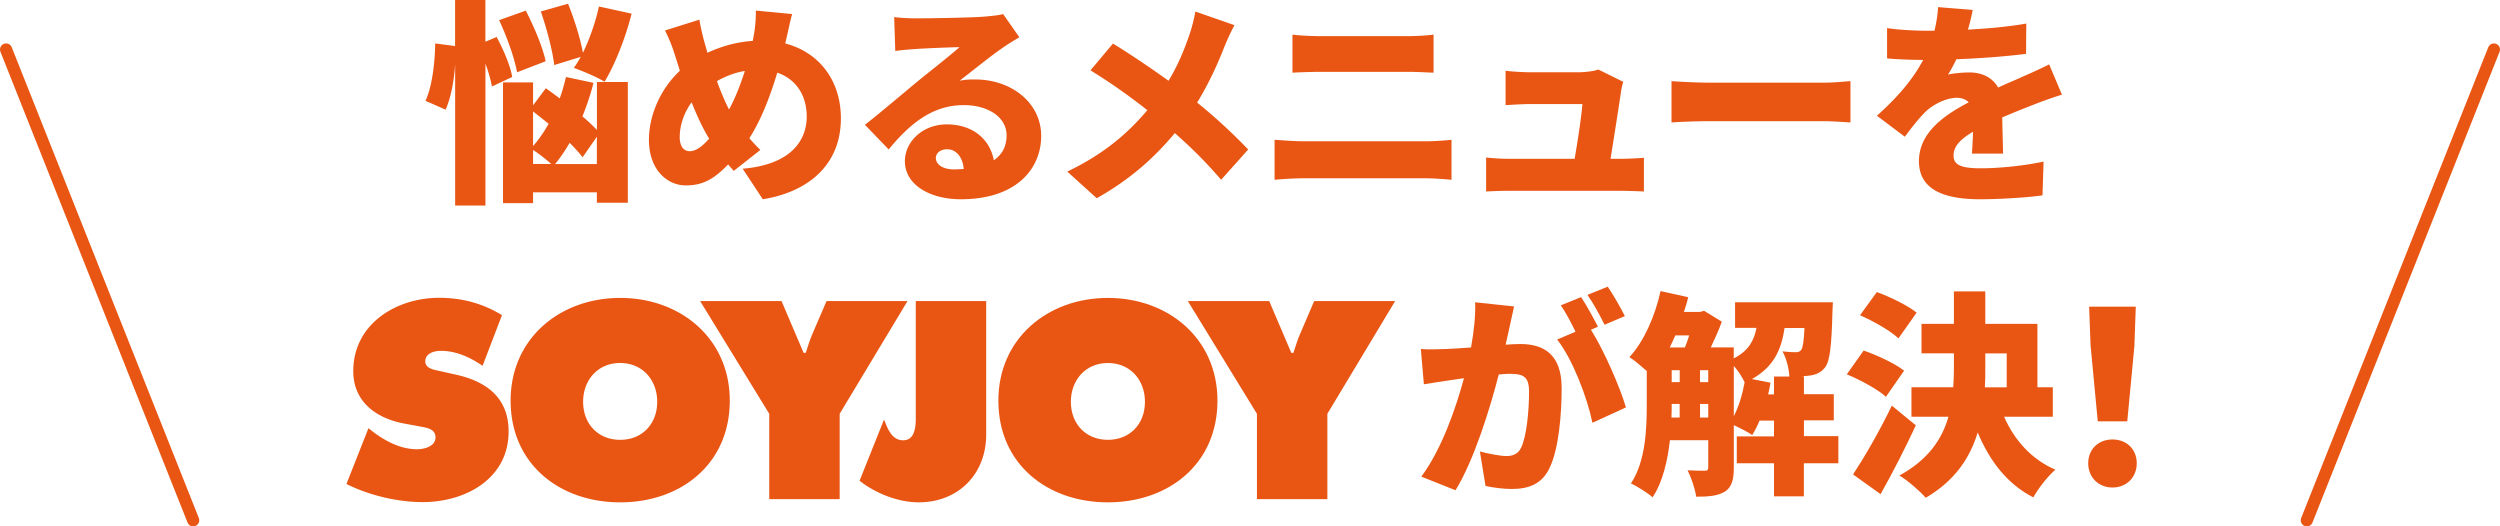 <svg id="_レイヤー_2" xmlns="http://www.w3.org/2000/svg" viewBox="0 0 411.02 86.54"><defs><style>.cls-1{fill:#e95513}</style></defs><g id="_メイン"><path class="cls-1" d="M80.88 14.23c-.18-1.03-.57-2.42-1.07-3.77v23.33h-4.98V10.56c-.18 2.7-.68 5.48-1.57 7.47l-3.31-1.46c1.07-2.24 1.56-6.19 1.6-9.43l3.27.43V0h4.98v6.86l1.85-.78c1.14 2.1 2.28 4.8 2.56 6.58l-3.34 1.56zm4.13-2.35c-.39-2.24-1.67-5.83-2.95-8.57l4.38-1.56c1.35 2.6 2.81 6.05 3.27 8.32l-4.7 1.81zm13.12 1.6h5.09v19.85h-5.09v-1.71H87.64v1.78H82.7V13.55h4.94v3.77l2.1-2.81c.71.5 1.49 1.07 2.28 1.67.43-1.14.75-2.35 1.03-3.52l4.52.96c-.46 1.89-1.1 3.73-1.81 5.51.92.78 1.74 1.56 2.38 2.24v-7.9zM87.64 24.01c.92-1.03 1.78-2.28 2.56-3.66-.89-.71-1.74-1.39-2.56-2.03v5.69zm0 2.95h2.99c-.78-.71-2.06-1.71-2.99-2.31v2.31zm3.48-16.25c-.25-2.28-1.21-5.98-2.21-8.82L93.39.61c1.03 2.53 2.03 5.76 2.45 8.07 1.1-2.28 2.06-5.02 2.63-7.61l5.37 1.17c-1.03 4.13-2.81 8.5-4.45 11.2-1.17-.75-3.66-1.78-5.05-2.28.39-.53.75-1.14 1.14-1.81L91.1 10.7zm7.01 16.25v-4.48l-2.35 3.38c-.53-.71-1.28-1.53-2.13-2.38-.75 1.32-1.57 2.49-2.38 3.49h6.86zm31.16-20.59c-.07.25-.14.53-.18.78 5.48 1.42 9.14 6.01 9.14 12.31 0 7.79-5.55 12.13-12.84 13.3l-3.31-5.02c8.04-.68 10.53-4.73 10.53-8.57 0-3.56-1.81-6.19-4.84-7.22-1.17 3.88-2.63 7.72-4.59 10.78.6.68 1.21 1.35 1.81 1.92l-4.38 3.45c-.32-.39-.64-.71-.92-1.07-2.49 2.6-4.34 3.45-6.97 3.45-3.09 0-6.05-2.63-6.05-7.47 0-4.09 1.92-8.43 5.09-11.38l-.85-2.67a25.19 25.19 0 00-1.6-3.95l5.66-1.78c.21 1.32.5 2.49.78 3.56.18.6.36 1.24.53 1.89 2.53-1.17 4.94-1.78 7.47-1.96.07-.43.14-.82.21-1.21.21-1.21.32-2.92.28-3.77l5.98.57c-.32 1.03-.71 3.06-.96 4.05zm-15.9 18.49c1.03 0 2.06-.78 3.2-2.06-1.03-1.67-1.99-3.73-2.88-5.98-1.28 1.74-1.96 3.84-1.96 5.73 0 1.39.57 2.31 1.64 2.31zm6.47-6.86c1.07-1.96 1.92-4.2 2.6-6.33-1.74.28-3.27.92-4.59 1.67.64 1.74 1.32 3.38 1.99 4.66zm30.76-14.98c1.92 0 9.03-.11 11.13-.28 1.71-.14 2.7-.28 3.17-.43l2.67 3.81c-.92.57-1.85 1.1-2.74 1.74-1.99 1.35-5.12 3.91-7.08 5.41.92-.18 1.64-.21 2.49-.21 6.12 0 10.92 3.91 10.92 9.28s-4.02 10.42-13.23 10.42c-5.02 0-9.18-2.35-9.18-6.26 0-3.13 2.84-6.05 6.9-6.05 4.34 0 7.11 2.53 7.72 5.9 1.42-.96 2.1-2.35 2.1-4.09 0-3.06-3.13-4.98-7.04-4.98-5.19 0-8.93 3.13-12.34 7.29l-3.91-4.05c2.28-1.78 6.44-5.3 8.54-7.04 1.99-1.64 5.3-4.2 7.01-5.73-1.78.04-5.44.18-7.36.32-1.07.07-2.35.18-3.2.32l-.18-5.58c1.1.14 2.45.21 3.63.21zm6.23 24.83c.57 0 1.1-.04 1.6-.07-.18-1.96-1.24-3.24-2.74-3.24-1.17 0-1.85.71-1.85 1.42 0 1.1 1.17 1.89 2.99 1.89zM201.3 7.68c-1.03 2.67-2.53 6.01-4.48 9.18 3.13 2.53 6.05 5.26 8.39 7.72l-4.45 4.98c-2.42-2.85-4.87-5.26-7.61-7.68-3.02 3.63-6.94 7.4-12.84 10.71l-4.84-4.38c5.62-2.7 9.67-5.94 13.16-10.1-2.45-1.92-5.62-4.27-9.35-6.54l3.7-4.41c2.74 1.67 6.22 4.02 9.14 6.12 1.57-2.6 2.6-5.12 3.49-7.75.36-1.03.75-2.63.92-3.63l6.44 2.24c-.53.89-1.32 2.67-1.67 3.56zm13.12 15.55h19.92c1.28 0 2.99-.11 4.3-.25v6.58c-1.39-.14-3.2-.25-4.3-.25h-19.92c-1.46 0-3.45.11-4.87.25v-6.58c1.49.11 3.41.25 4.87.25zm2.63-17.29h14.44c1.49 0 3.17-.11 4.2-.25v6.26c-1.07-.04-2.92-.14-4.2-.14h-14.41c-1.42 0-3.31.07-4.59.14V5.69c1.39.18 3.31.25 4.55.25zm49.45 9.21c-.29 1.96-1.17 7.58-1.71 10.96h1.6c.96 0 2.85-.07 3.88-.18v5.55c-.78-.04-2.77-.11-3.81-.11h-18.32c-1.35 0-2.31.04-3.81.11V25.9c1 .11 2.49.21 3.81.21h10.74c.5-2.88 1.14-7.04 1.28-9h-8.68c-1.17 0-2.85.11-3.95.18v-5.66c1 .14 2.95.25 3.91.25h8.18c.82 0 2.6-.18 3.13-.46l4.13 2.03c-.18.53-.32 1.28-.39 1.71zm14.46-1.56h18.89c1.6 0 3.34-.18 4.38-.25v6.79c-.92-.04-2.92-.21-4.38-.21h-18.89c-2.03 0-4.69.11-6.15.21v-6.79c1.42.11 4.41.25 6.15.25zm42.61-8.72c3.2-.18 6.58-.46 9.57-1l-.04 4.98c-3.31.43-7.68.75-11.45.89-.46.92-.92 1.81-1.39 2.53.71-.21 2.53-.36 3.52-.36 2.1 0 3.81.85 4.73 2.49 1.42-.68 2.6-1.14 3.84-1.71 1.57-.68 3.02-1.35 4.55-2.1l2.1 4.98c-1.25.36-3.49 1.17-4.84 1.71-1.35.53-3.09 1.21-4.98 2.03.04 1.96.11 4.34.14 5.94h-5.12c.07-.92.14-2.24.18-3.59-2.24 1.32-3.2 2.49-3.2 3.91 0 1.49 1.1 2.1 4.45 2.1 3.17 0 7.22-.43 10.35-1.1l-.18 5.55c-2.17.32-6.76.64-10.28.64-5.83 0-10.03-1.53-10.03-6.26s4.23-7.61 8.18-9.67c-.53-.57-1.28-.75-1.96-.75-1.81 0-4.02 1.17-5.23 2.38-1.07 1.1-2.1 2.38-3.31 4.02l-4.59-3.45c3.34-2.99 5.87-5.9 7.61-9.18-1.46 0-4.05-.07-5.94-.25V4.62c1.78.28 4.48.43 6.4.43h1.39c.32-1.32.53-2.67.6-3.88l5.69.46c-.14.78-.39 1.89-.78 3.24zM60.58 70.4l.61.48c2.12 1.64 4.67 2.98 7.39 2.98 1.17 0 3.02-.47 3.02-1.94 0-1.48-1.56-1.6-2.63-1.82l-2.38-.44c-4.62-.82-8.51-3.53-8.51-8.64 0-7.74 7.04-12.06 14.13-12.06 3.71 0 7.13.91 10.32 2.85l-3.19 8.33c-2.03-1.38-4.32-2.46-6.87-2.46-1.04 0-2.55.39-2.55 1.72 0 1.21 1.47 1.39 2.38 1.6l2.68.6c5.01 1.12 8.64 3.8 8.64 9.33 0 7.78-7.09 11.62-14.13 11.62-4.1 0-8.86-1.12-12.53-2.98l3.63-9.2zm59.4-4.53c0 10.45-8.08 16.72-18.01 16.72-9.94 0-18.02-6.27-18.02-16.72 0-10.24 8.12-16.89 18.02-16.89 9.89 0 18.01 6.65 18.01 16.89zm-24.11.17c0 3.71 2.51 6.27 6.09 6.27s6.09-2.56 6.09-6.27c0-3.46-2.33-6.36-6.09-6.36s-6.09 2.9-6.09 6.36z"/><path class="cls-1" d="M128.49 49.5l3.63 8.51h.35c.35-1.04.65-2.08 1.08-3.07l2.34-5.44h13.31l-11.15 18.53v14.03h-11.58V68.03L115.11 49.5h13.39zm33.65 0v21.95c0 6.48-4.58 11.14-11.1 11.14-3.37 0-7.09-1.47-9.72-3.55l4.02-10.06c.61 1.55 1.29 3.41 3.15 3.41 1.9 0 2.07-2.16 2.07-3.54V49.5h11.58zm38.02 16.37c0 10.45-8.07 16.72-18.01 16.72s-18.01-6.27-18.01-16.72c0-10.24 8.12-16.89 18.01-16.89 9.89 0 18.01 6.65 18.01 16.89zm-24.1.17c0 3.71 2.5 6.27 6.09 6.27s6.09-2.56 6.09-6.27c0-3.46-2.33-6.36-6.09-6.36s-6.09 2.9-6.09 6.36z"/><path class="cls-1" d="M208.67 49.5l3.63 8.51h.35c.35-1.04.64-2.08 1.08-3.07l2.33-5.44h13.31l-11.14 18.53v14.03h-11.58V68.03L195.29 49.5h13.39zm39.51 4.29c-.21.96-.43 1.96-.64 2.88.96-.07 1.78-.11 2.42-.11 4.09 0 6.79 1.92 6.79 7.26 0 4.16-.46 9.99-1.99 13.12-1.21 2.56-3.31 3.45-6.19 3.45-1.39 0-3.06-.21-4.34-.5l-.92-5.66c1.32.36 3.45.75 4.34.75 1.14 0 1.96-.39 2.42-1.35.89-1.78 1.32-5.94 1.32-9.25 0-2.6-1.07-2.92-3.27-2.92-.43 0-1 .04-1.71.11-1.42 5.55-4.09 14.16-7.11 19.03l-5.62-2.24c3.38-4.55 5.69-11.31 7.01-16.18-.92.14-1.71.25-2.21.32-1.14.18-3.2.46-4.38.68l-.5-5.8c1.39.11 2.74.04 4.16 0 1.03-.04 2.49-.14 4.09-.25.5-2.77.75-5.23.68-7.43l6.4.68c-.25 1.07-.53 2.42-.75 3.41zm14.55-.08l-1.17.5c2.13 3.34 4.8 9.5 5.76 12.77l-5.51 2.53c-.85-4.13-3.24-10.42-5.8-13.69l3.02-1.28c-.68-1.39-1.57-3.13-2.42-4.34l3.34-1.35c.89 1.32 2.13 3.63 2.77 4.87zm4.41-1.74l-3.34 1.42c-.71-1.46-1.85-3.56-2.81-4.91l3.34-1.35c.92 1.35 2.21 3.63 2.81 4.84zm35.09 24.19h-5.66v5.44h-4.91v-5.44h-6.12v-4.41h6.12v-2.6h-2.38c-.36.89-.78 1.71-1.21 2.38-.68-.5-2.03-1.17-3.02-1.64v7.04c0 1.89-.32 3.17-1.49 3.91-1.21.71-2.67.82-4.7.82-.14-1.21-.82-3.2-1.42-4.34 1.17.07 2.45.07 2.88.07.39 0 .53-.14.53-.57v-4.45h-6.3c-.39 3.38-1.17 6.86-2.85 9.39-.75-.68-2.6-1.85-3.56-2.28 2.42-3.66 2.6-8.96 2.6-12.98v-5.51c-.89-.78-2.06-1.78-2.85-2.28 2.38-2.56 4.2-6.69 5.12-10.85l4.55 1c-.21.82-.43 1.64-.71 2.42h2.67l.64-.18 2.92 1.78c-.46 1.32-1.14 2.81-1.81 4.23h3.77v1.81c2.42-1.21 3.34-2.92 3.74-5.02h-3.52v-4.2h16.08s-.04 1.03-.07 1.56c-.14 5.58-.43 8.15-1.21 9.14-.64.82-1.39 1.14-2.31 1.32-.43.07-1.03.11-1.67.14h.5v2.95h4.91v4.3h-4.91v2.6h5.66v4.41zm-26.79-21.02c-.32.68-.6 1.35-.92 1.99h2.49c.25-.6.5-1.32.71-1.99h-2.28zm-.6 11.41c0 .68 0 1.39-.04 2.1h1.35v-2.24h-1.32v.14zm0-3.73h1.32v-1.96h-1.32v1.96zm4.66 0h1.35v-1.96h-1.35v1.96zm1.35 5.83v-2.24h-1.35v2.24h1.35zm4.2-.21c.82-1.6 1.42-3.59 1.78-5.58-.36-.78-1.03-1.89-1.78-2.7v8.29zm6.61-3.59V61.9h2.53c-.07-1.28-.5-3.02-1.14-4.13.96.11 1.71.14 2.17.14.39 0 .68-.07.92-.39s.43-1.32.53-3.59h-3.27c-.53 3.59-1.81 6.4-5.37 8.39l3.06.6c-.11.64-.25 1.28-.39 1.92h.96zm18.41.39c-1.32-1.21-4.2-2.77-6.44-3.7l2.77-3.91c2.17.75 5.16 2.13 6.65 3.31l-2.99 4.3zm4.91 4.69c-1.78 3.81-3.77 7.72-5.8 11.31L304.66 78c1.78-2.7 4.34-7.08 6.37-11.31l3.95 3.24zm-2.85-14.29c-1.28-1.24-4.13-2.85-6.33-3.81l2.77-3.81c2.17.78 5.09 2.21 6.54 3.38l-2.99 4.23zm17.36 12.87c1.67 3.81 4.48 7.01 8.43 8.71-1.21 1.03-2.85 3.13-3.63 4.55-4.3-2.21-7.15-5.94-9.14-10.67-1.25 4.13-3.7 7.9-8.54 10.74-.96-1.1-2.99-2.88-4.34-3.66 4.77-2.6 7.04-6.01 8.07-9.67h-6.08v-4.84h6.87c.07-1.07.11-2.13.11-3.2v-2.38h-5.33v-4.84h5.33v-5.34h5.16v5.34h8.57v10.42h2.53v4.84h-8zm-3.09-8c0 1.03 0 2.1-.07 3.17h3.59V58.1h-3.52v2.42zm16.92 15.65c0-2.31 1.68-3.91 3.99-3.91s3.99 1.6 3.99 3.91-1.68 3.99-3.99 3.99-3.99-1.68-3.99-3.99zm.39-19.25l-.24-6.49h7.67l-.23 6.49-1.17 12.36h-4.85l-1.17-12.36z"/><path d="M31.76 85.54L1 8.14m409.02 0l-30.76 77.4" fill="none" stroke="#e95513" stroke-linecap="round" stroke-linejoin="round" stroke-width="2"/></g></svg>